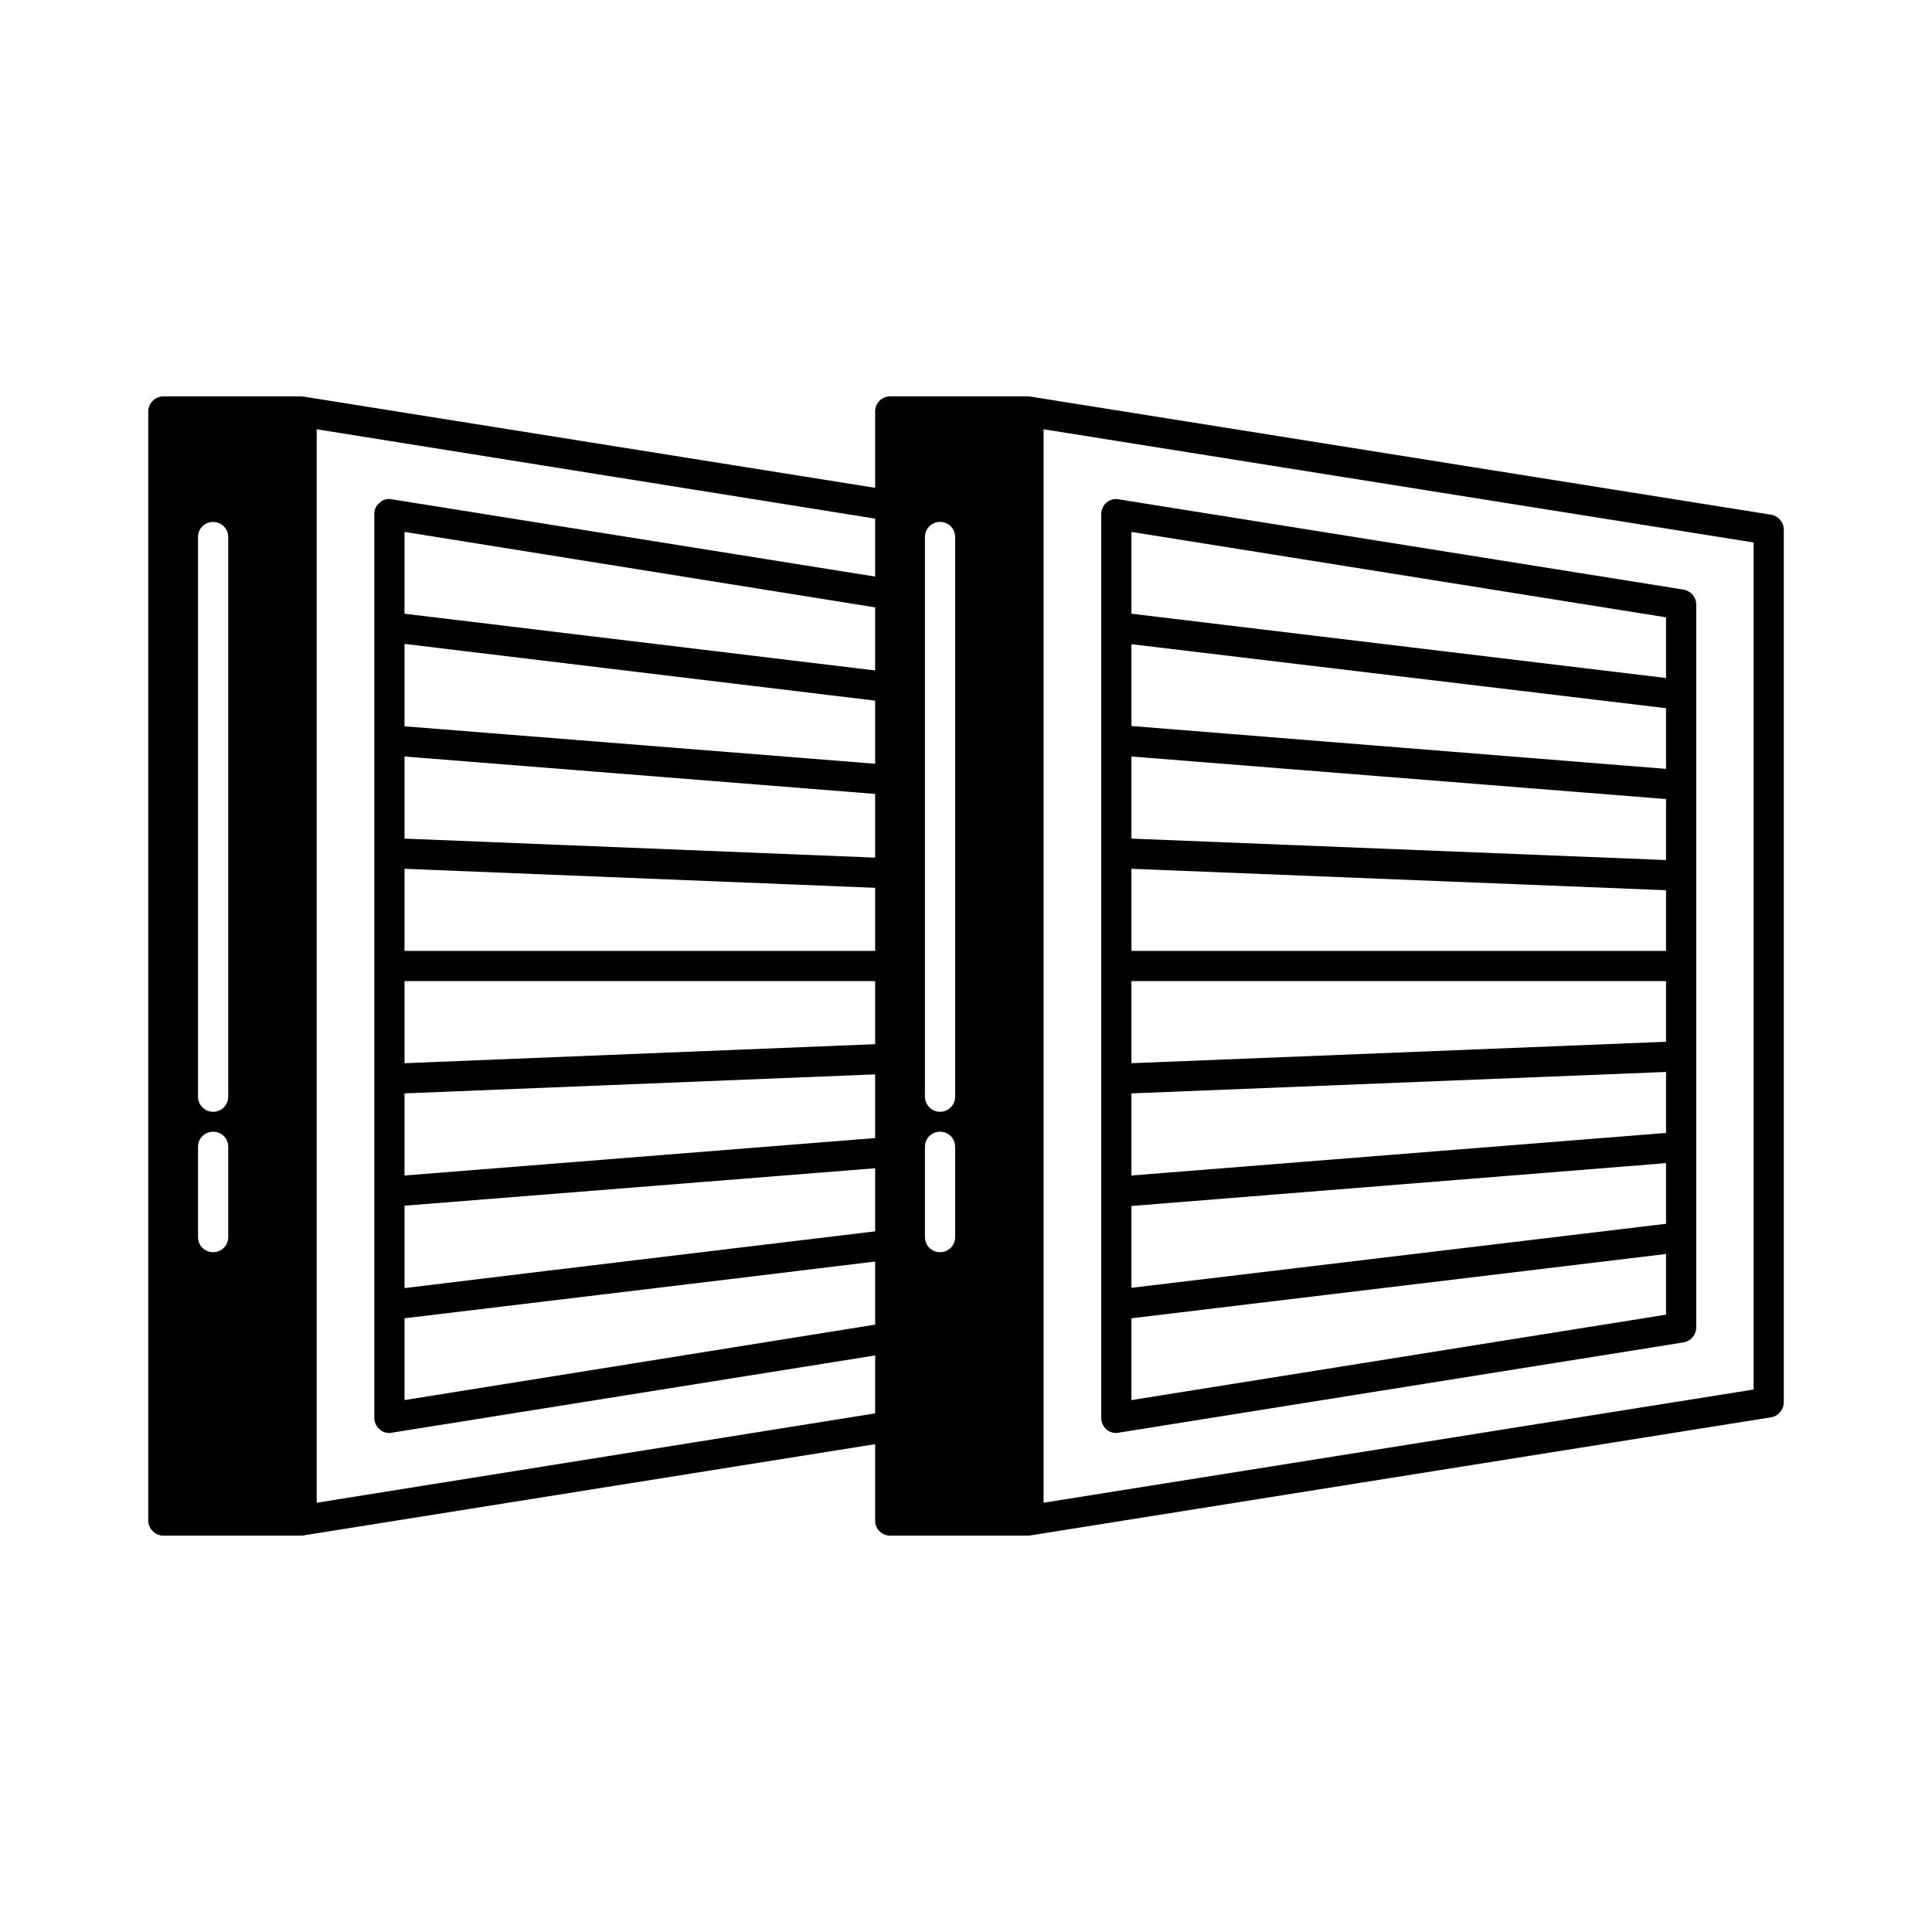 <?xml version="1.0" encoding="UTF-8"?> <svg xmlns="http://www.w3.org/2000/svg" viewBox="0 0 64 64" width="288" height="288"><path d="M58.67,17.05l-24.52-3.91h-.02c-.02,0-.04-.01-.06-.01h-4.58c-.28,0-.5.22-.5.5v2.53l-18.92-3.02c-.02-.01-.03,0-.05,0-.01,0-.02-.01-.03-.01h-4.58c-.27,0-.5.23-.5.5v36.74c0,.27.23.5.5.5h4.58c.03,0,.05,0,.08-.01l18.92-3.02v2.53c0,.28.22.5.5.5h4.6c.02,0,.04-.01.06-.01l24.52-3.91c.24-.04.42-.25.42-.5v-28.9c0-.25-.18-.46-.42-.5ZM7.56,40.98c0,.28-.22.5-.5.5s-.5-.22-.5-.5v-2.99c0-.28.22-.5.5-.5s.5.22.5.5v2.99ZM7.56,36.33c0,.27-.22.5-.5.5s-.5-.23-.5-.5v-18.54c0-.28.22-.5.5-.5s.5.22.5.5v18.54ZM28.99,43.88l-15.59,2.5v-2.71l10.81-1.3,4.78-.58v2.09ZM28.99,40.79l-10.81,1.3-4.78.58v-2.73l15.59-1.24v2.09ZM28.99,37.7l-15.59,1.24v-2.72l15.59-.63v2.11ZM28.99,34.59l-15.59.63v-2.72h15.59v2.09ZM28.99,31.5h-15.59v-2.72l15.59.63v2.09ZM28.99,28.41l-15.59-.63v-2.72l15.59,1.24v2.11ZM28.99,25.3l-15.59-1.24v-2.73l15.59,1.88v2.09ZM28.99,22.21l-15.59-1.88v-2.71l15.59,2.5v2.09ZM28.99,19.1l-16.01-2.56c-.15-.03-.29.01-.4.11-.12.09-.18.23-.18.38v29.94c0,.15.06.28.18.38.09.08.2.12.32.12.03,0,.05,0,.08-.01l16.01-2.56v1.92l-18.5,2.96V14.22l18.5,2.96v1.92ZM31.64,40.98c0,.28-.22.5-.5.5s-.5-.22-.5-.5v-2.99c0-.28.22-.5.5-.5s.5.22.5.5v2.99ZM31.64,36.33c0,.27-.22.5-.5.5s-.5-.23-.5-.5v-18.54c0-.28.22-.5.5-.5s.5.22.5.5v18.54ZM58.09,46.03l-23.52,3.75V14.22l23.52,3.75v28.06Z" fill="#000000"></path><path d="M36.98,47.47c.02,0,.05,0,.07-.01l18.71-2.99c.25-.04.43-.25.43-.5v-23.94c0-.25-.18-.46-.43-.5l-18.71-2.99c-.14-.03-.29.02-.4.11-.11.1-.17.24-.17.38v29.94c0,.14.06.28.17.38.09.08.21.12.33.12ZM37.48,17.62l17.71,2.83v2.01l-17.71-2.13v-2.71ZM37.48,21.34l17.71,2.12v2.01l-17.71-1.42v-2.71ZM37.48,25.06l17.71,1.41v2.02l-17.71-.71v-2.72ZM37.48,28.78l17.71.71v2.01h-17.71v-2.72ZM37.48,32.5h17.71v2.01l-17.71.71v-2.72ZM37.48,36.22l17.71-.71v2.02l-17.71,1.41v-2.72ZM37.48,39.95l17.71-1.42v2.01l-17.71,2.12v-2.71ZM37.48,43.67l17.71-2.13v2.01l-17.71,2.83v-2.71Z" fill="#000000"></path></svg> 